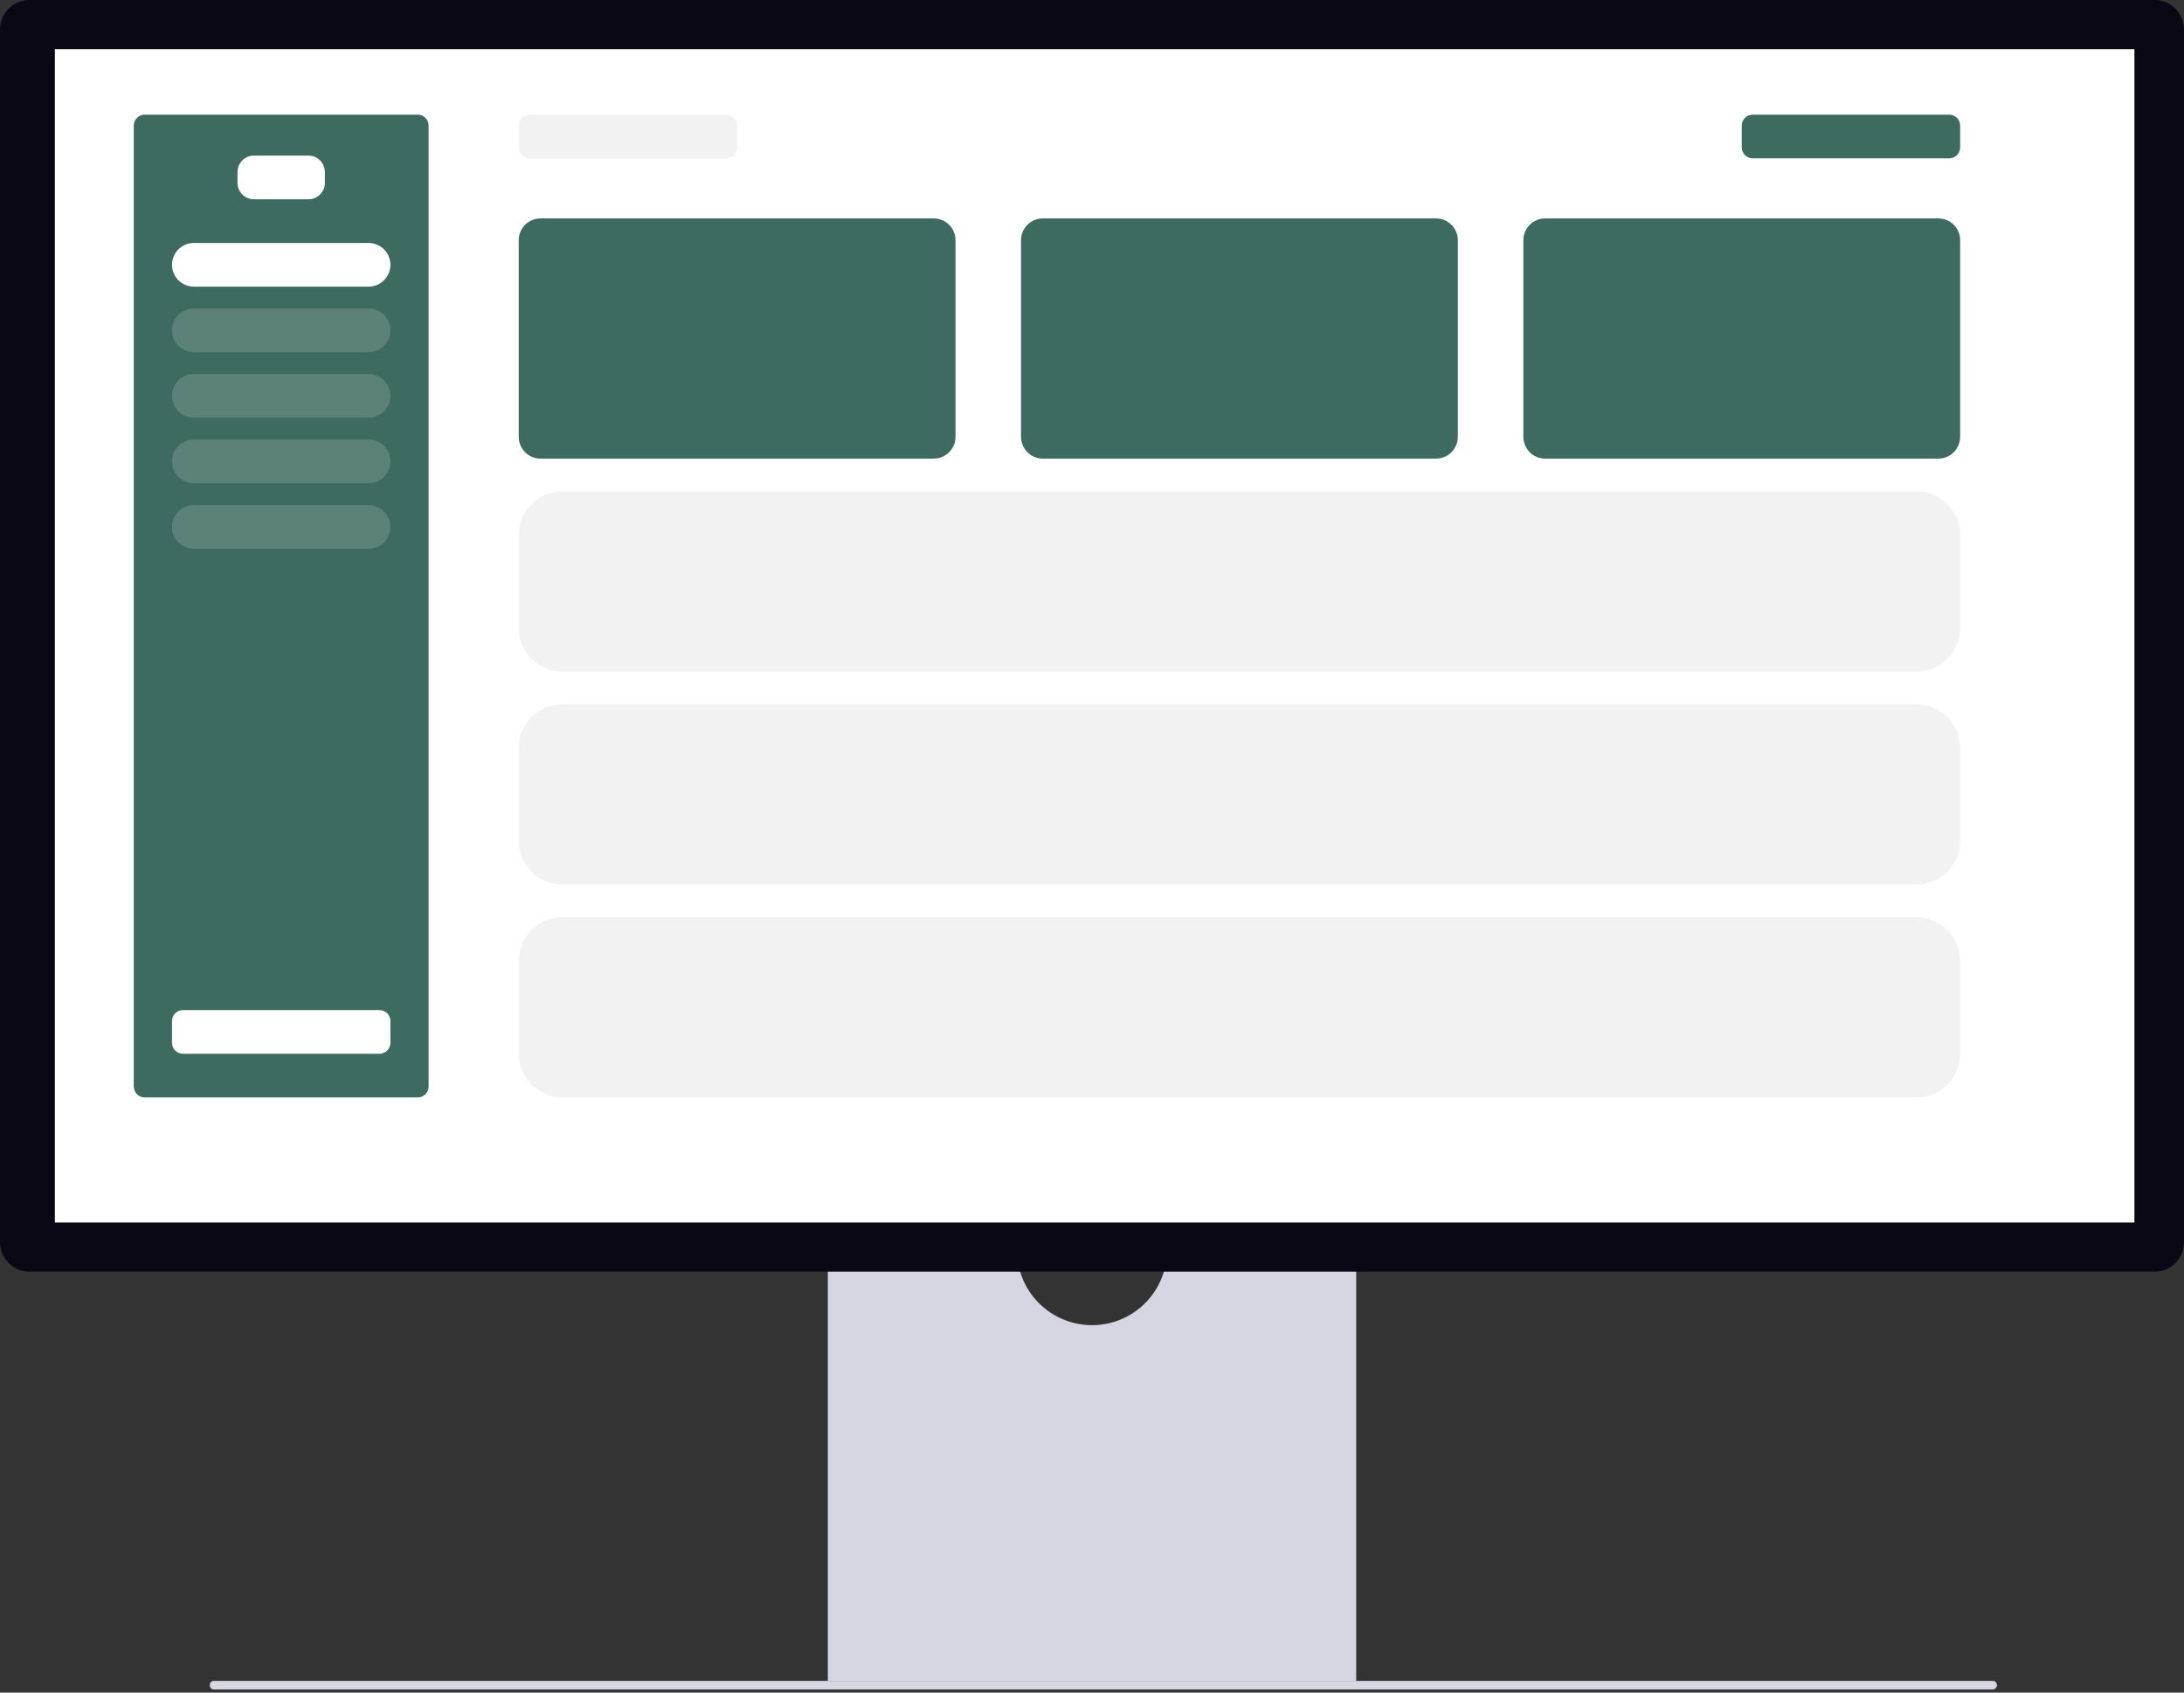 <svg width="200" height="155" viewBox="0 0 200 155" fill="none" xmlns="http://www.w3.org/2000/svg">
<rect x="0" y="0" width="200" height="155" fill="#333333" stroke="none"/>
<g clip-path="url(#clip0_3366_801)">
<path d="M19.216 154.321C19.208 154.417 19.238 154.512 19.299 154.586C19.36 154.659 19.448 154.706 19.543 154.715H182.538C182.631 154.699 182.715 154.65 182.775 154.578C182.835 154.506 182.868 154.415 182.868 154.321C182.868 154.228 182.835 154.137 182.775 154.065C182.715 153.993 182.631 153.944 182.538 153.928H19.543C19.448 153.937 19.36 153.984 19.299 154.057C19.238 154.131 19.208 154.226 19.216 154.321Z" fill="#D6D6E3"/>
<path d="M106.8 115.471C106.563 117.105 105.746 118.599 104.497 119.679C103.249 120.76 101.653 121.354 100.002 121.354C98.351 121.354 96.755 120.76 95.506 119.679C94.258 118.599 93.44 117.105 93.203 115.471H75.81V153.928H124.193V115.471H106.8Z" fill="#D6D6E3"/>
<path d="M197.305 116.456H2.699C1.984 116.455 1.298 116.171 0.793 115.665C0.287 115.159 0.003 114.474 0.002 113.759L0.002 2.697C0.003 1.982 0.287 1.296 0.793 0.791C1.298 0.285 1.984 0.001 2.699 0H197.305C198.02 0.001 198.705 0.285 199.211 0.791C199.716 1.297 200 1.982 200.001 2.697V113.759C200 114.474 199.716 115.159 199.21 115.665C198.705 116.171 198.019 116.455 197.304 116.456H197.305Z" fill="#090814"/>
<path d="M195.459 4.5H5.023V111.954H195.459V4.5Z" fill="white"/>
<path d="M38.25 10.5H13.25C12.698 10.5 12.25 10.948 12.25 11.5V99.5C12.25 100.052 12.698 100.5 13.25 100.5H38.25C38.802 100.5 39.25 100.052 39.25 99.5V11.5C39.25 10.948 38.802 10.5 38.25 10.5Z" fill="#3E6B61"/>
<path d="M23.25 14.25H28.25C28.648 14.25 29.029 14.408 29.311 14.689C29.592 14.971 29.75 15.352 29.75 15.75V16.75C29.75 17.148 29.592 17.529 29.311 17.811C29.029 18.092 28.648 18.25 28.25 18.25H23.25C22.852 18.25 22.471 18.092 22.189 17.811C21.908 17.529 21.75 17.148 21.75 16.75V15.75C21.75 15.352 21.908 14.971 22.189 14.689C22.471 14.408 22.852 14.25 23.25 14.25Z" fill="white"/>
<path d="M16.752 92.5H34.752C35.017 92.5 35.271 92.605 35.459 92.793C35.646 92.98 35.752 93.235 35.752 93.5V95.5C35.752 95.765 35.646 96.02 35.459 96.207C35.271 96.395 35.017 96.5 34.752 96.5H16.752C16.487 96.5 16.232 96.395 16.045 96.207C15.857 96.02 15.752 95.765 15.752 95.5V93.5C15.752 93.235 15.857 92.98 16.045 92.793C16.232 92.605 16.487 92.5 16.752 92.5Z" fill="white"/>
<path d="M48.502 10.5H66.502C66.767 10.5 67.021 10.605 67.209 10.793C67.396 10.98 67.502 11.235 67.502 11.5V13.5C67.502 13.765 67.396 14.02 67.209 14.207C67.021 14.395 66.767 14.5 66.502 14.5H48.502C48.237 14.5 47.982 14.395 47.795 14.207C47.607 14.02 47.502 13.765 47.502 13.5V11.5C47.502 11.235 47.607 10.98 47.795 10.793C47.982 10.605 48.237 10.5 48.502 10.5Z" fill="#F2F2F2"/>
<path d="M85.502 20H49.502C48.397 20 47.502 20.895 47.502 22V40C47.502 41.105 48.397 42 49.502 42H85.502C86.606 42 87.502 41.105 87.502 40V22C87.502 20.895 86.606 20 85.502 20Z" fill="#3E6B61"/>
<path d="M33.752 22.25H17.752C16.647 22.25 15.752 23.145 15.752 24.25C15.752 25.355 16.647 26.25 17.752 26.25H33.752C34.856 26.25 35.752 25.355 35.752 24.25C35.752 23.145 34.856 22.25 33.752 22.25Z" fill="white"/>
<path d="M175.501 84H51.502C49.293 84 47.502 85.791 47.502 88V96.5C47.502 98.709 49.293 100.5 51.502 100.5H175.501C177.71 100.5 179.501 98.709 179.501 96.5V88C179.501 85.791 177.71 84 175.501 84Z" fill="#F2F2F2"/>
<path d="M160.5 10.5H178.5C178.765 10.5 179.019 10.605 179.207 10.793C179.394 10.98 179.5 11.235 179.5 11.5V13.5C179.5 13.765 179.394 14.02 179.207 14.207C179.019 14.395 178.765 14.5 178.5 14.5H160.5C160.235 14.5 159.98 14.395 159.793 14.207C159.605 14.02 159.5 13.765 159.5 13.5V11.5C159.5 11.235 159.605 10.98 159.793 10.793C159.98 10.605 160.235 10.5 160.5 10.5Z" fill="#3E6B61"/>
<path opacity="0.149" d="M33.75 28.249H17.75C16.645 28.249 15.75 29.145 15.75 30.249C15.75 31.354 16.645 32.249 17.75 32.249H33.75C34.854 32.249 35.75 31.354 35.75 30.249C35.75 29.145 34.854 28.249 33.75 28.249Z" fill="white"/>
<path opacity="0.149" d="M33.75 34.25H17.75C16.645 34.25 15.75 35.145 15.75 36.25C15.75 37.355 16.645 38.25 17.75 38.25H33.75C34.854 38.25 35.75 37.355 35.75 36.25C35.75 35.145 34.854 34.25 33.75 34.25Z" fill="white"/>
<path opacity="0.149" d="M33.75 40.251H17.75C16.645 40.251 15.75 41.146 15.75 42.251C15.75 43.355 16.645 44.251 17.75 44.251H33.75C34.854 44.251 35.75 43.355 35.75 42.251C35.75 41.146 34.854 40.251 33.75 40.251Z" fill="white"/>
<path opacity="0.149" d="M33.752 46.25H17.752C16.647 46.25 15.752 47.145 15.752 48.25C15.752 49.355 16.647 50.25 17.752 50.25H33.752C34.856 50.25 35.752 49.355 35.752 48.25C35.752 47.145 34.856 46.25 33.752 46.25Z" fill="white"/>
<path d="M177.5 20H141.5C140.395 20 139.5 20.895 139.5 22V40C139.5 41.105 140.395 42 141.5 42H177.5C178.604 42 179.5 41.105 179.5 40V22C179.5 20.895 178.604 20 177.5 20Z" fill="#3E6B61"/>
<path d="M131.5 20H95.5C94.395 20 93.5 20.895 93.5 22V40C93.5 41.105 94.395 42 95.5 42H131.5C132.604 42 133.5 41.105 133.5 40V22C133.5 20.895 132.604 20 131.5 20Z" fill="#3E6B61"/>
<path d="M175.501 64.499H51.502C49.293 64.499 47.502 66.29 47.502 68.499V76.999C47.502 79.208 49.293 80.999 51.502 80.999H175.501C177.71 80.999 179.501 79.208 179.501 76.999V68.499C179.501 66.29 177.71 64.499 175.501 64.499Z" fill="#F2F2F2"/>
<path d="M175.501 45H51.502C49.293 45 47.502 46.791 47.502 49V57.5C47.502 59.709 49.293 61.5 51.502 61.5H175.501C177.71 61.5 179.501 59.709 179.501 57.5V49C179.501 46.791 177.71 45 175.501 45Z" fill="#F2F2F2"/>
</g>
<defs>
<clipPath id="clip0_3366_801">
<rect width="200" height="154.716" fill="white"/>
</clipPath>
</defs>
</svg>
